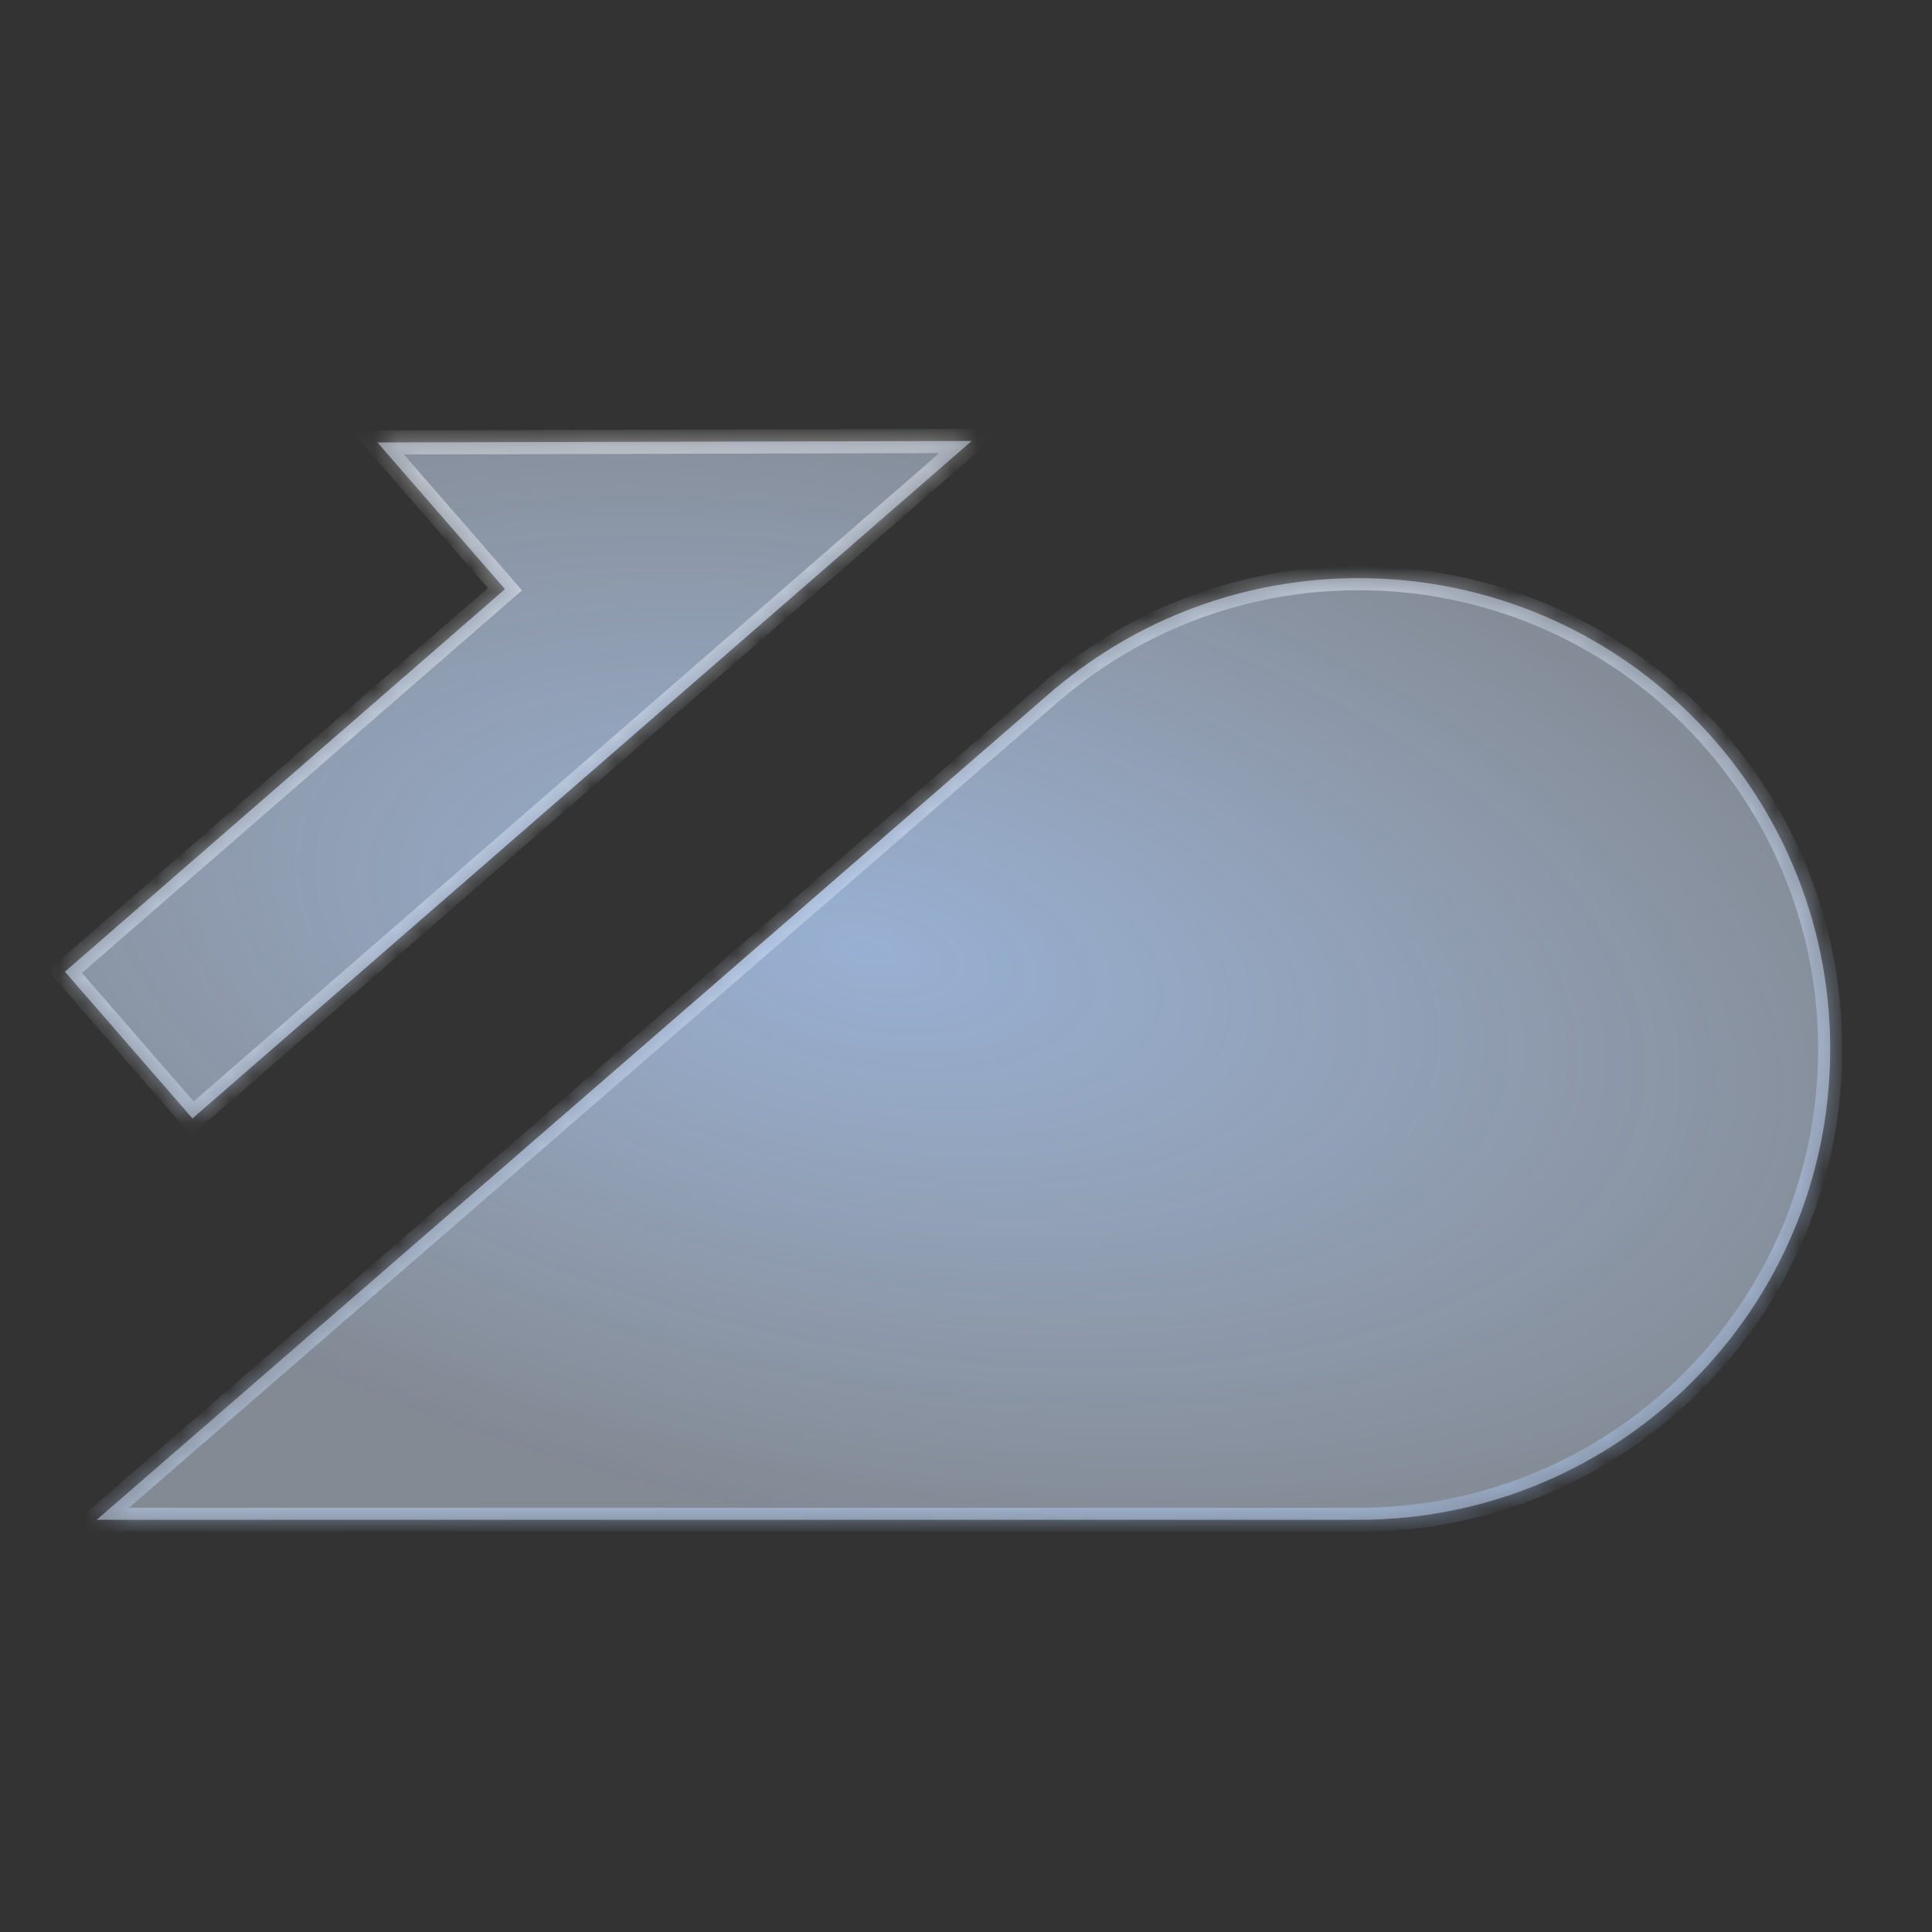 <?xml version="1.0" encoding="UTF-8"?>
<svg xmlns="http://www.w3.org/2000/svg" width="80" height="80" viewBox="0 0 80 80" fill="none">
  <rect x="0" y="0" width="80" height="80" fill="#333333" stroke="none"/>
  <mask id="path-1-inside-1_3520_30264" fill="white">
    <path d="M56.257 23.94C67.042 23.941 75.785 32.669 75.785 43.435C75.785 54.203 67.042 62.931 56.257 62.932C56.233 62.932 56.209 62.931 56.185 62.931H4.005L23.859 45.71L43.435 28.73C43.46 28.709 43.484 28.688 43.509 28.667L43.714 28.489H43.72C47.112 25.651 51.484 23.94 56.257 23.94ZM7.968 46.312L5.263 43.199L2.688 40.236L20.909 24.395L15.63 18.321L40.236 18.259L7.968 46.312Z"></path>
  </mask>
  <path d="M56.257 23.94C67.042 23.941 75.785 32.669 75.785 43.435C75.785 54.203 67.042 62.931 56.257 62.932C56.233 62.932 56.209 62.931 56.185 62.931H4.005L23.859 45.71L43.435 28.73C43.46 28.709 43.484 28.688 43.509 28.667L43.714 28.489H43.72C47.112 25.651 51.484 23.94 56.257 23.94ZM7.968 46.312L5.263 43.199L2.688 40.236L20.909 24.395L15.63 18.321L40.236 18.259L7.968 46.312Z" fill="url(#paint0_radial_3520_30264)" fill-opacity="0.8"></path>
  <path d="M56.257 23.94L56.257 23.44H56.257V23.94ZM75.785 43.435H76.285V43.435L75.785 43.435ZM56.257 62.932V63.432H56.257L56.257 62.932ZM56.185 62.931L56.186 62.431H56.185V62.931ZM4.005 62.931L3.677 62.553L2.665 63.431H4.005V62.931ZM23.859 45.71L24.187 46.088L24.187 46.088L23.859 45.71ZM43.435 28.73L43.763 29.107L43.764 29.107L43.435 28.73ZM43.509 28.667L43.835 29.046L43.836 29.045L43.509 28.667ZM43.714 28.489V27.989H43.527L43.386 28.111L43.714 28.489ZM43.72 28.489V28.989H43.901L44.041 28.873L43.72 28.489ZM7.968 46.312L7.59 46.639L7.918 47.017L8.296 46.689L7.968 46.312ZM5.263 43.199L4.885 43.527L4.885 43.527L5.263 43.199ZM2.688 40.236L2.359 39.859L1.982 40.187L2.31 40.564L2.688 40.236ZM20.909 24.395L21.237 24.773L21.614 24.445L21.287 24.067L20.909 24.395ZM15.63 18.321L15.629 17.821L14.535 17.824L15.252 18.649L15.63 18.321ZM40.236 18.259L40.564 18.636L41.578 17.755L40.235 17.759L40.236 18.259ZM56.257 23.94L56.257 24.44C66.767 24.441 75.285 32.946 75.285 43.436L75.785 43.435L76.285 43.435C76.285 32.392 67.317 23.441 56.257 23.44L56.257 23.94ZM75.785 43.435H75.285C75.285 53.926 66.767 62.431 56.257 62.432L56.257 62.932L56.257 63.432C67.318 63.431 76.285 54.479 76.285 43.435H75.785ZM56.257 62.932V62.432C56.25 62.432 56.243 62.431 56.23 62.431C56.219 62.431 56.203 62.431 56.186 62.431L56.185 62.931L56.183 63.431C56.19 63.431 56.198 63.431 56.211 63.431C56.223 63.431 56.239 63.432 56.257 63.432V62.932ZM56.185 62.931V62.431H4.005V62.931V63.431H56.185V62.931ZM4.005 62.931L4.332 63.308L24.187 46.088L23.859 45.71L23.532 45.332L3.677 62.553L4.005 62.931ZM23.859 45.71L24.187 46.088L43.763 29.107L43.435 28.73L43.108 28.352L23.532 45.332L23.859 45.71ZM43.435 28.73L43.764 29.107C43.793 29.081 43.795 29.08 43.835 29.046L43.509 28.667L43.183 28.288C43.174 28.296 43.127 28.335 43.108 28.352L43.435 28.73ZM43.509 28.667L43.836 29.045L44.041 28.867L43.714 28.489L43.386 28.111L43.181 28.289L43.509 28.667ZM43.714 28.489V28.989H43.72V28.489V27.989H43.714V28.489ZM43.72 28.489L44.041 28.873C47.346 26.107 51.606 24.44 56.257 24.44V23.94V23.44C51.363 23.44 46.878 25.195 43.399 28.106L43.72 28.489ZM7.968 46.312L8.345 45.983L5.64 42.871L5.263 43.199L4.885 43.527L7.59 46.639L7.968 46.312ZM5.263 43.199L5.64 42.871L3.065 39.908L2.688 40.236L2.31 40.564L4.885 43.527L5.263 43.199ZM2.688 40.236L3.016 40.614L21.237 24.773L20.909 24.395L20.581 24.018L2.359 39.859L2.688 40.236ZM20.909 24.395L21.287 24.067L16.007 17.993L15.63 18.321L15.252 18.649L20.532 24.724L20.909 24.395ZM15.63 18.321L15.631 18.821L40.238 18.759L40.236 18.259L40.235 17.759L15.629 17.821L15.63 18.321ZM40.236 18.259L39.908 17.881L7.64 45.934L7.968 46.312L8.296 46.689L40.564 18.636L40.236 18.259Z" fill="url(#paint1_linear_3520_30264)" fill-opacity="0.5" mask="url(#path-1-inside-1_3520_30264)"></path>
  <defs>
    <radialGradient id="paint0_radial_3520_30264" cx="0" cy="0" r="1" gradientTransform="matrix(22.056 24.447 -40.653 5.245 36 39.383)" gradientUnits="userSpaceOnUse">
      <stop stop-color="#B1CFFB"></stop>
      <stop offset="1" stop-color="#D8E7FD" stop-opacity="0.6"></stop>
    </radialGradient>
    <linearGradient id="paint1_linear_3520_30264" x1="4.23" y1="23.794" x2="18.627" y2="78.076" gradientUnits="userSpaceOnUse">
      <stop stop-color="white"></stop>
      <stop offset="1" stop-color="#A4C6FA"></stop>
    </linearGradient>
  </defs>
</svg>
